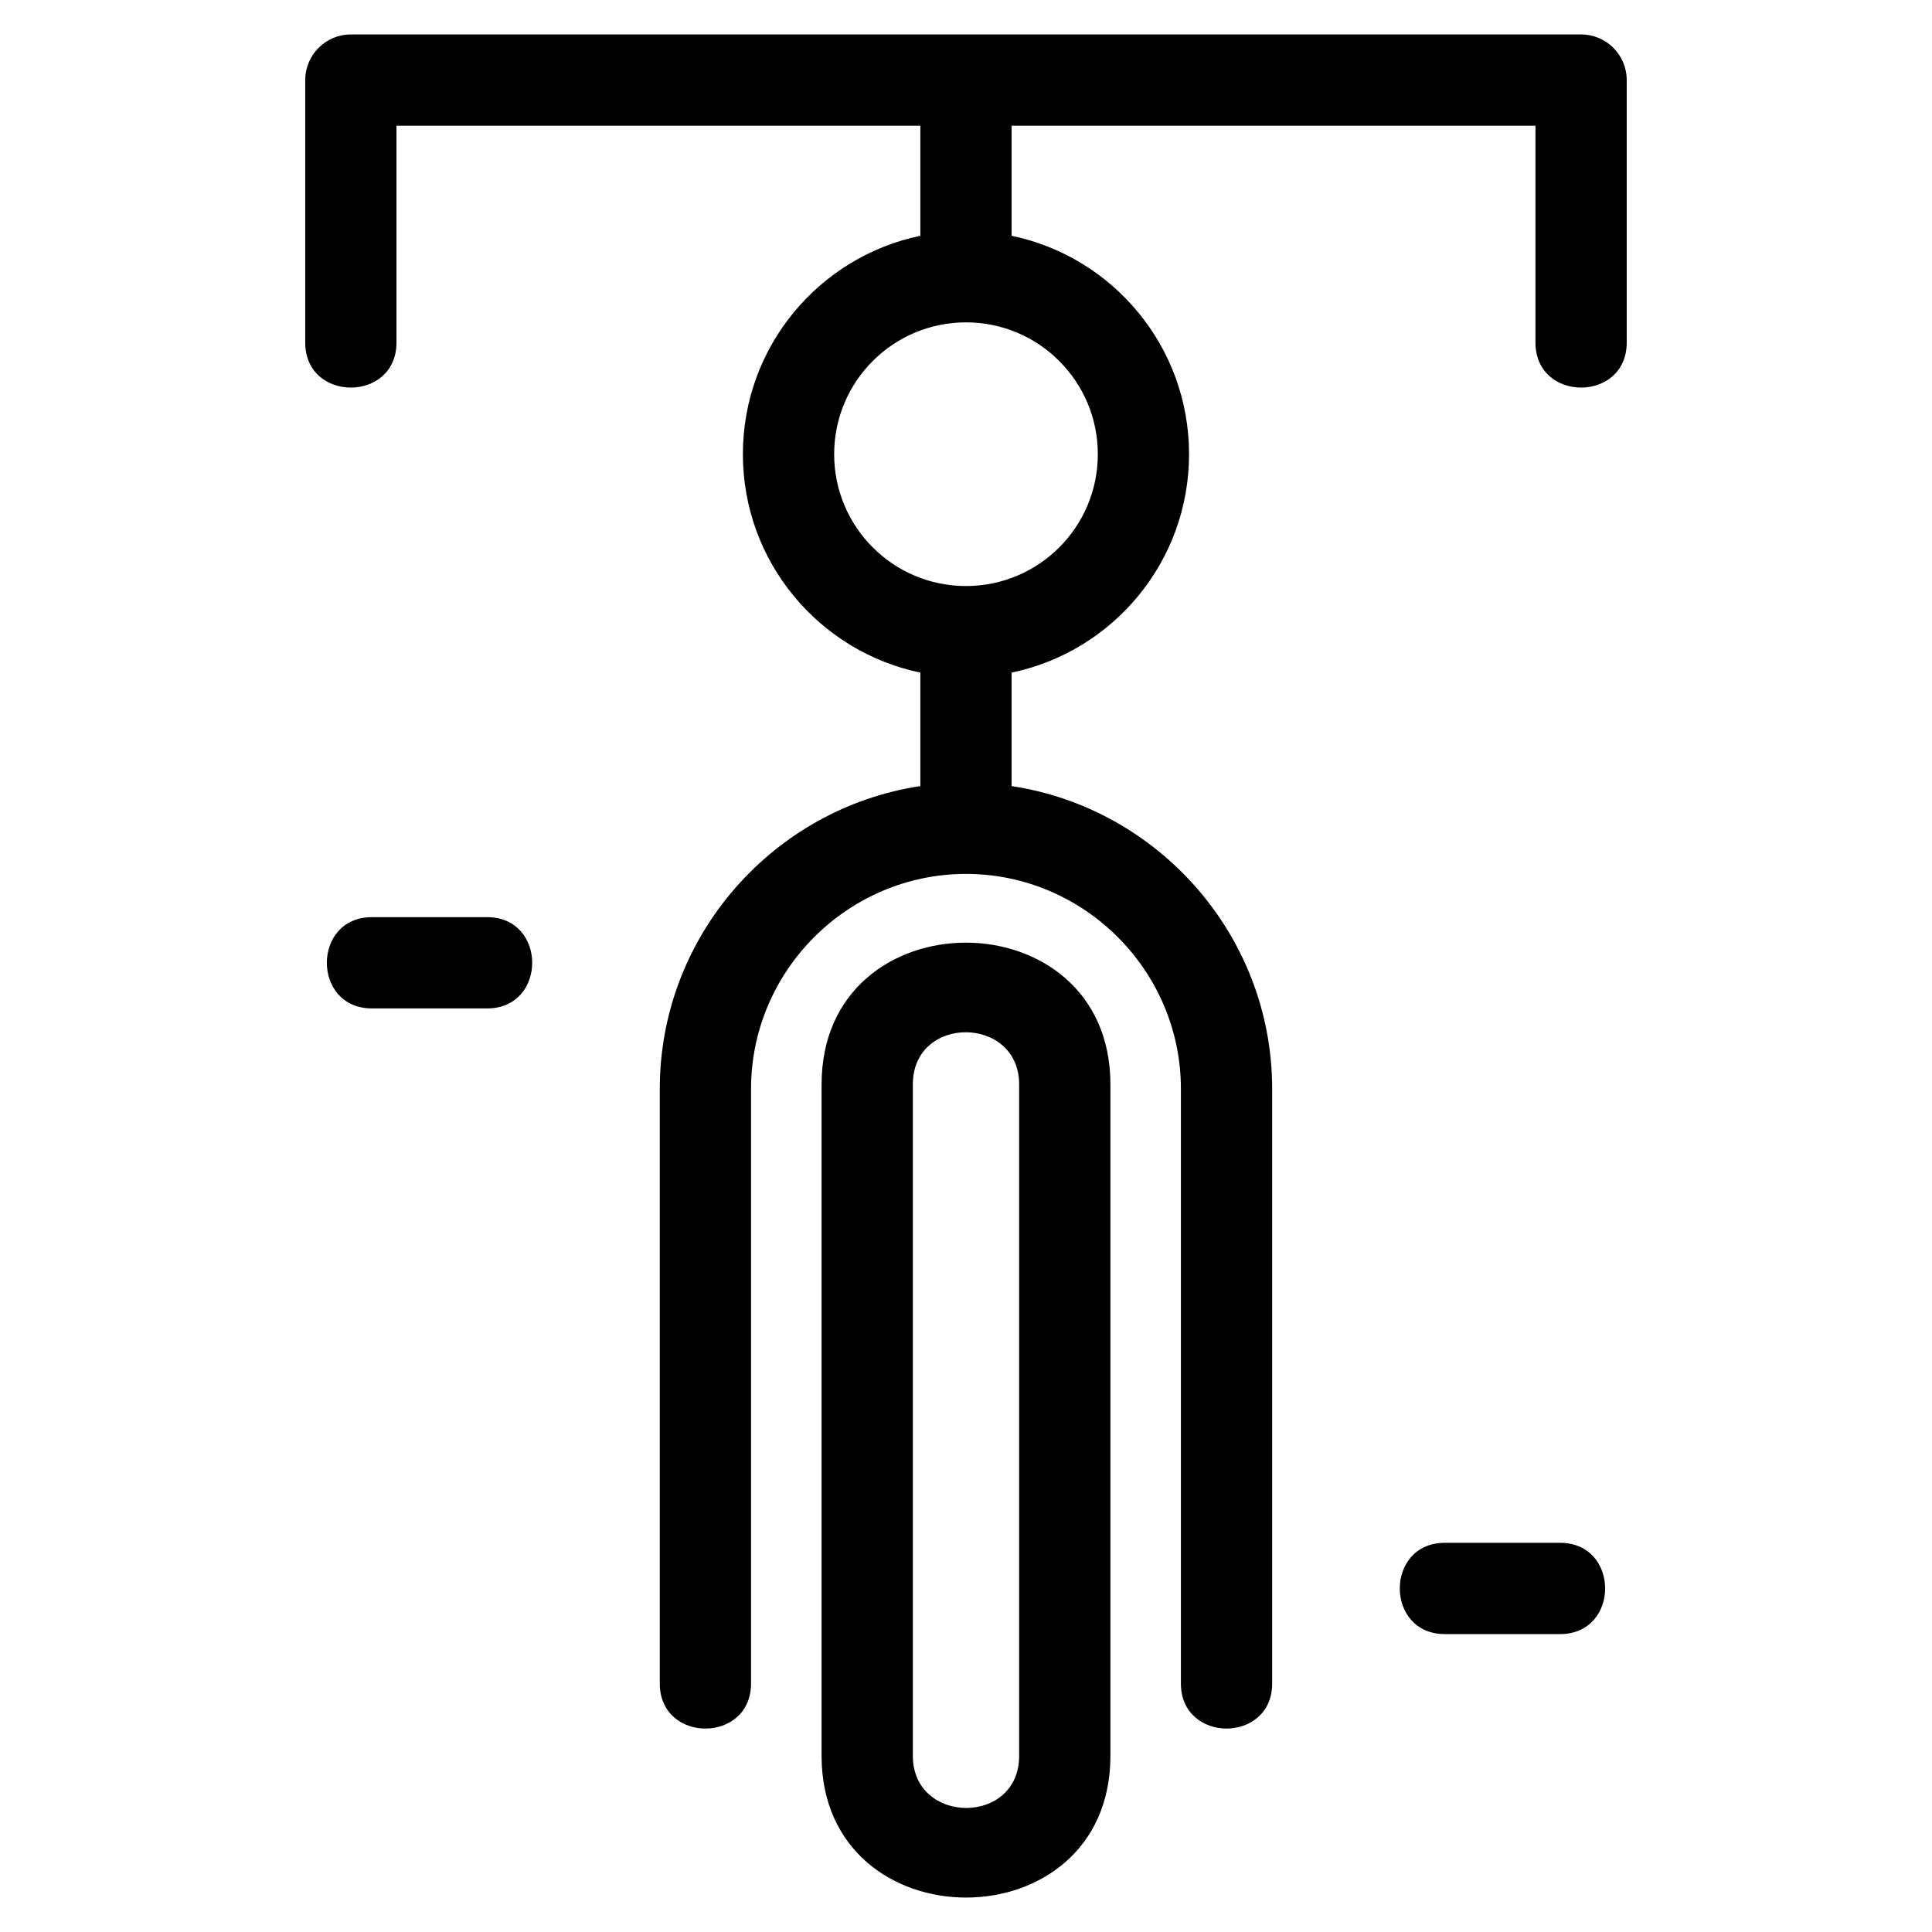 <?xml version="1.0" encoding="UTF-8"?>
<!-- Uploaded to: ICON Repo, www.iconrepo.com, Generator: ICON Repo Mixer Tools -->
<svg fill="#000000" width="800px" height="800px" version="1.1" viewBox="144 144 512 512" xmlns="http://www.w3.org/2000/svg">
 <path d="m224.89 165.22c0-6.676 5.414-12.09 12.09-12.09h326.03c6.676 0 12.09 5.414 12.09 12.09v69.555c0 15.918-24.184 15.918-24.184 0v-57.465h-138.83v29.176c26.848 5.574 47.027 29.371 47.027 57.875s-20.18 52.301-47.027 57.883v30.078c38.965 5.875 69.051 39.684 69.051 80.23v157.59c0 15.922-24.184 15.922-24.184 0v-157.59c0-31.301-25.652-56.957-56.953-56.957-31.305 0-56.965 25.66-56.965 56.957v157.59c0 15.922-24.184 15.922-24.184 0v-157.59c0-40.547 30.086-74.359 69.051-80.23v-30.078c-26.848-5.582-47.027-29.379-47.027-57.883s20.18-52.293 47.027-57.875v-29.176h-138.83v57.465c0 15.918-24.184 15.918-24.184 0v-69.555zm17.668 246.02c-15.918 0-15.918-24.184 0-24.184h30.543c15.918 0 15.918 24.184 0 24.184zm284.34 165.81c-15.918 0-15.918-24.188 0-24.188h30.539c15.922 0 15.922 24.188 0 24.188zm-126.9-347.62c-19.293 0-34.938 15.645-34.938 34.938s15.645 34.938 34.938 34.938c19.297 0 34.938-15.637 34.938-34.938 0-19.293-15.637-34.938-34.938-34.938zm38.273 201.95v177.93c0 50.133-76.543 50.039-76.543 0v-177.93c0-50.133 76.543-50.039 76.543 0zm-52.359 0v177.93c0 18.297 28.176 18.555 28.176 0v-177.93c0-18.297-28.176-18.555-28.176 0z"/>
</svg>
